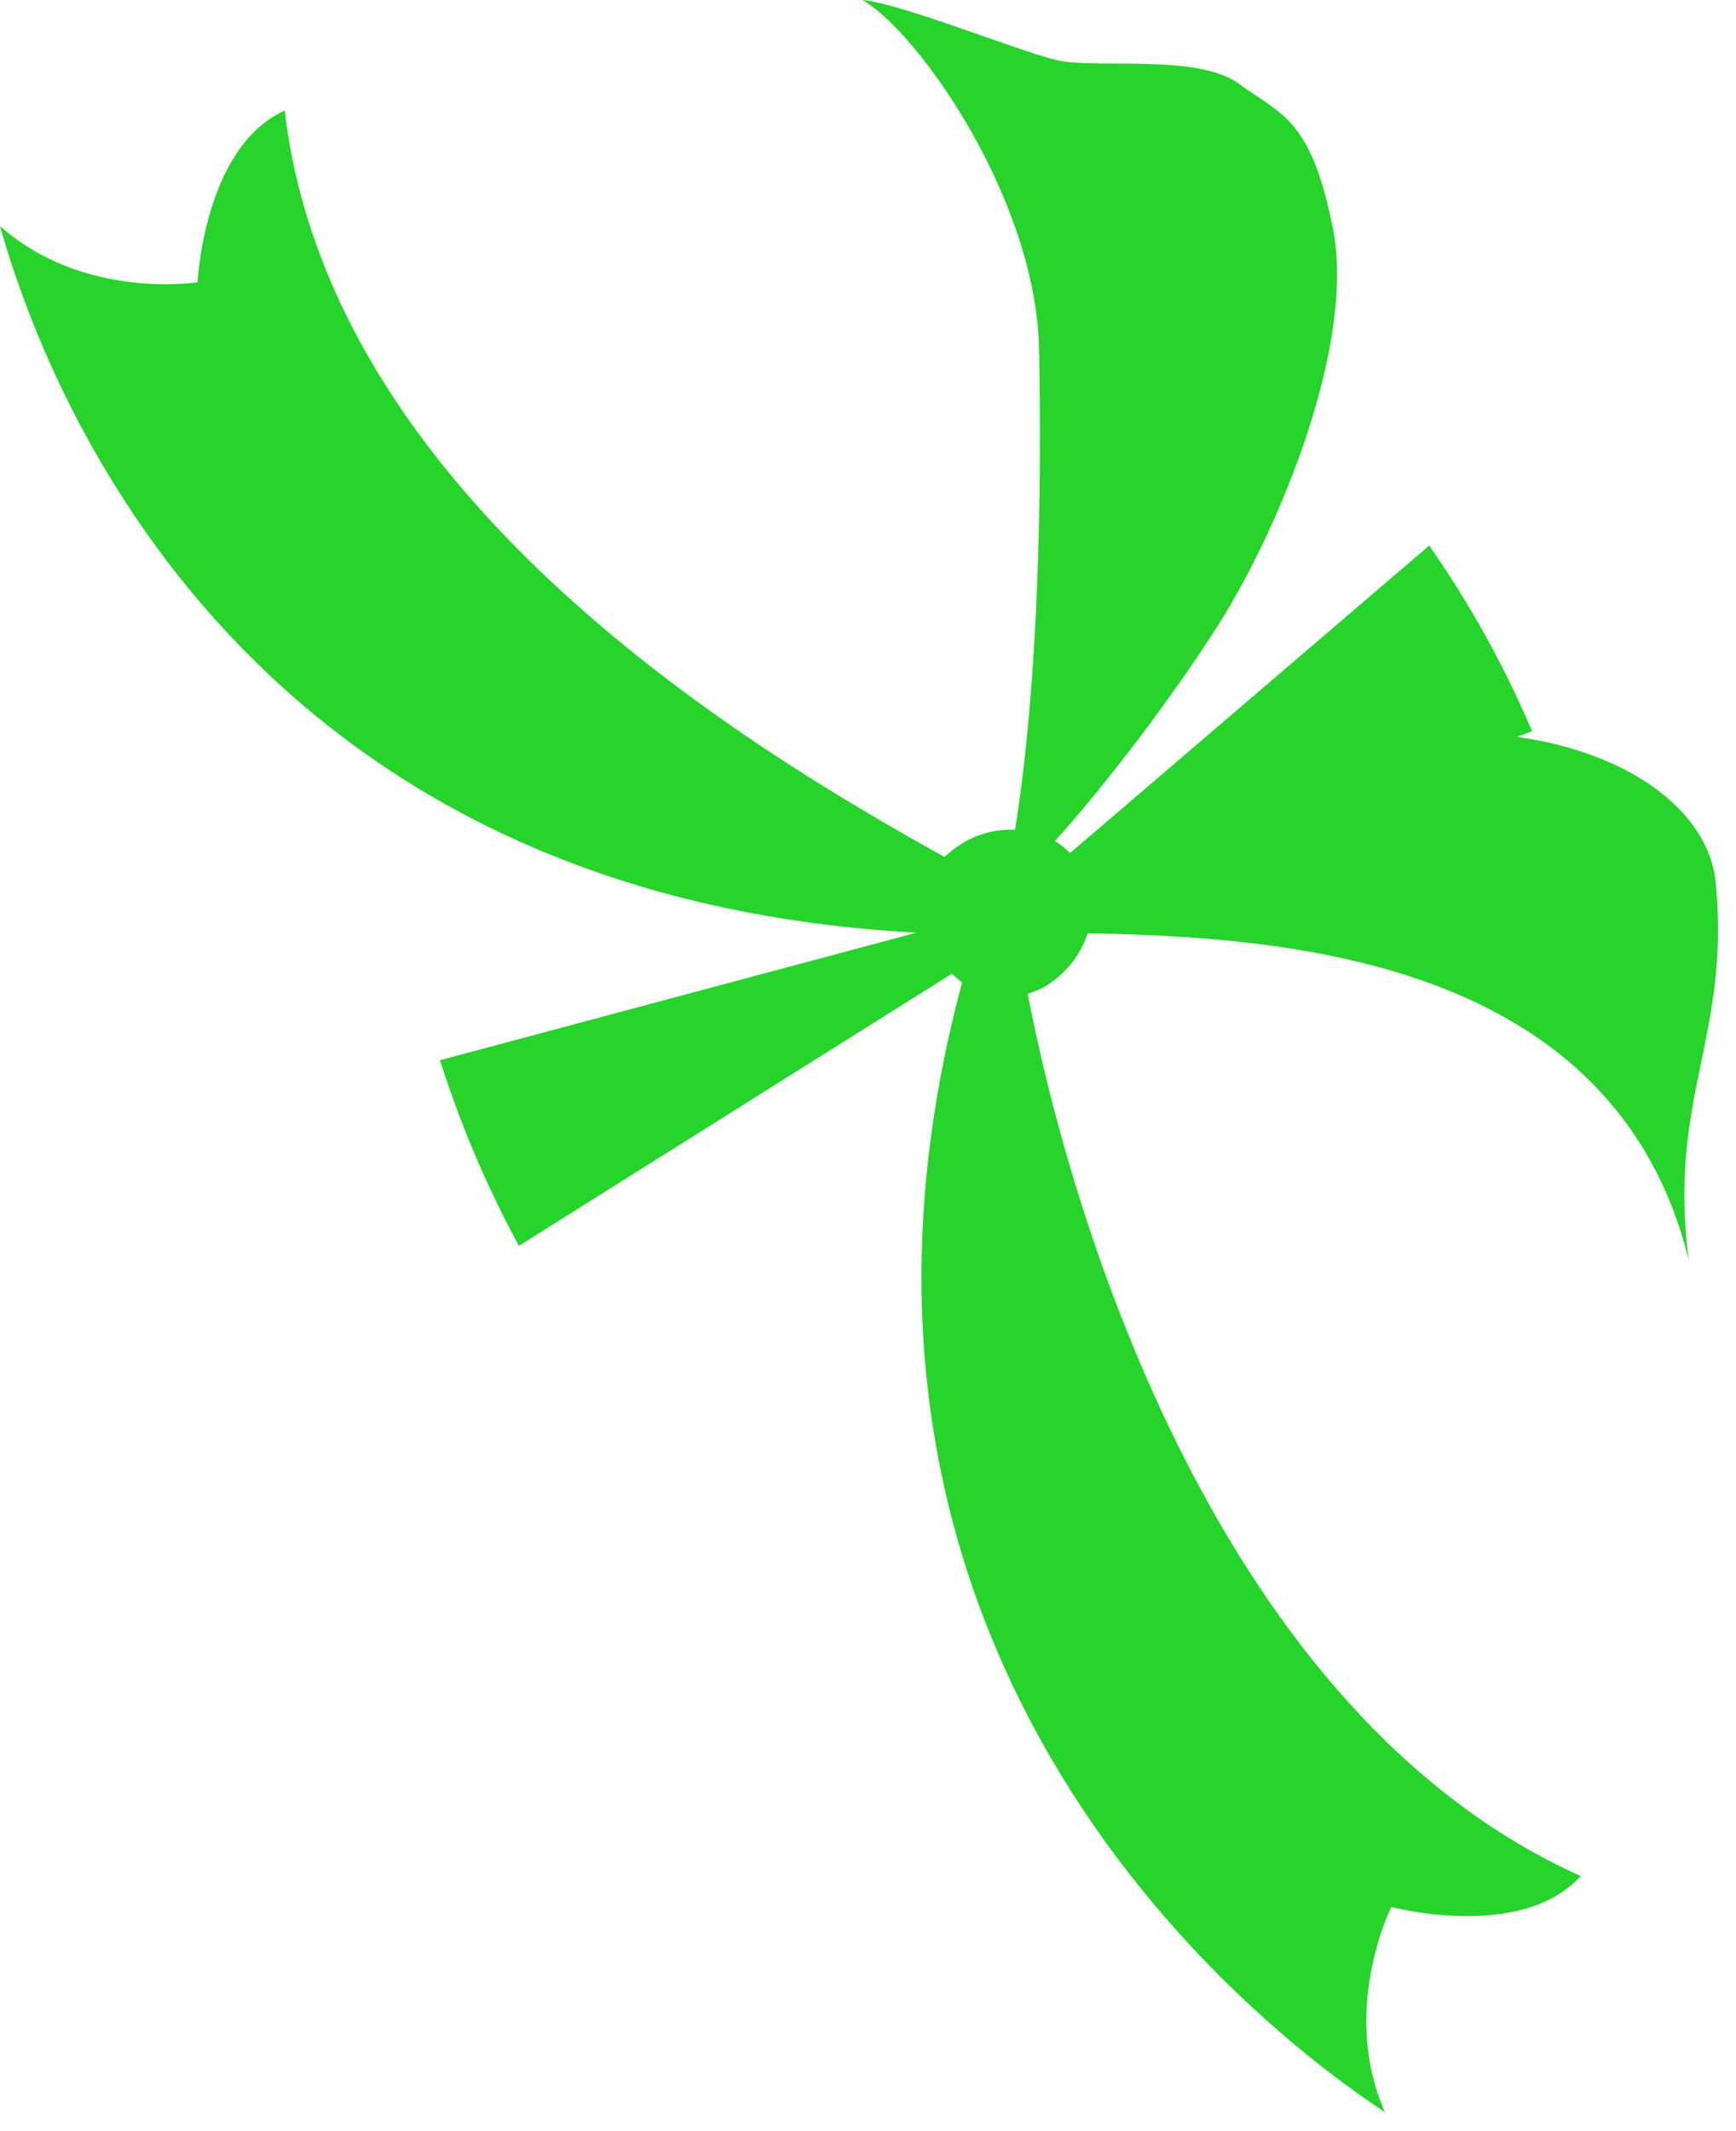 <?xml version="1.0" encoding="utf-8"?>
<svg xmlns="http://www.w3.org/2000/svg" fill="none" height="100%" overflow="visible" preserveAspectRatio="none" style="display: block;" viewBox="0 0 22 27" width="100%">
<path d="M21.744 11.184C21.656 10.288 20.664 9.536 19.224 9.336L19.416 9.264C19.064 8.437 18.627 7.649 18.112 6.912L13.56 10.808C13.504 10.752 13.44 10.696 13.368 10.656C14.04 9.912 14.856 8.832 15.448 7.904C16.248 6.632 17.168 4.344 16.896 2.92C16.624 1.504 16.24 1.456 15.704 1.064C15.176 0.672 13.88 0.88 13.384 0.76C12.888 0.64 11.408 0.04 10.928 0C11.616 0.384 13.128 2.504 13.168 4.424C13.2 6.112 13.176 8.552 12.864 10.512C12.624 10.504 12.376 10.56 12.152 10.712C12.08 10.76 12.024 10.808 11.968 10.856C9.28 9.368 4.168 6.208 3.608 1.4C2.584 1.864 2.504 3.576 2.504 3.576C2.504 3.576 1.064 3.808 0 2.864C0.616 5.056 3.128 11.36 11.616 11.816L5.576 13.432C5.834 14.246 6.169 15.034 6.576 15.784L12.064 12.336C12.104 12.376 12.152 12.416 12.192 12.448C9.952 20.808 15.64 25.504 17.552 26.76C16.976 25.464 17.632 24.16 17.632 24.16C17.632 24.16 19.28 24.6 20.032 23.768C15.464 21.72 13.584 15.504 13.024 12.592C13.112 12.56 13.208 12.528 13.296 12.464C13.536 12.304 13.704 12.072 13.784 11.824C16.312 11.872 20.456 12.152 21.4 15.96C21.136 13.904 21.928 13.152 21.744 11.192V11.184Z" fill="#26D42B" id="Vector"/>
</svg>